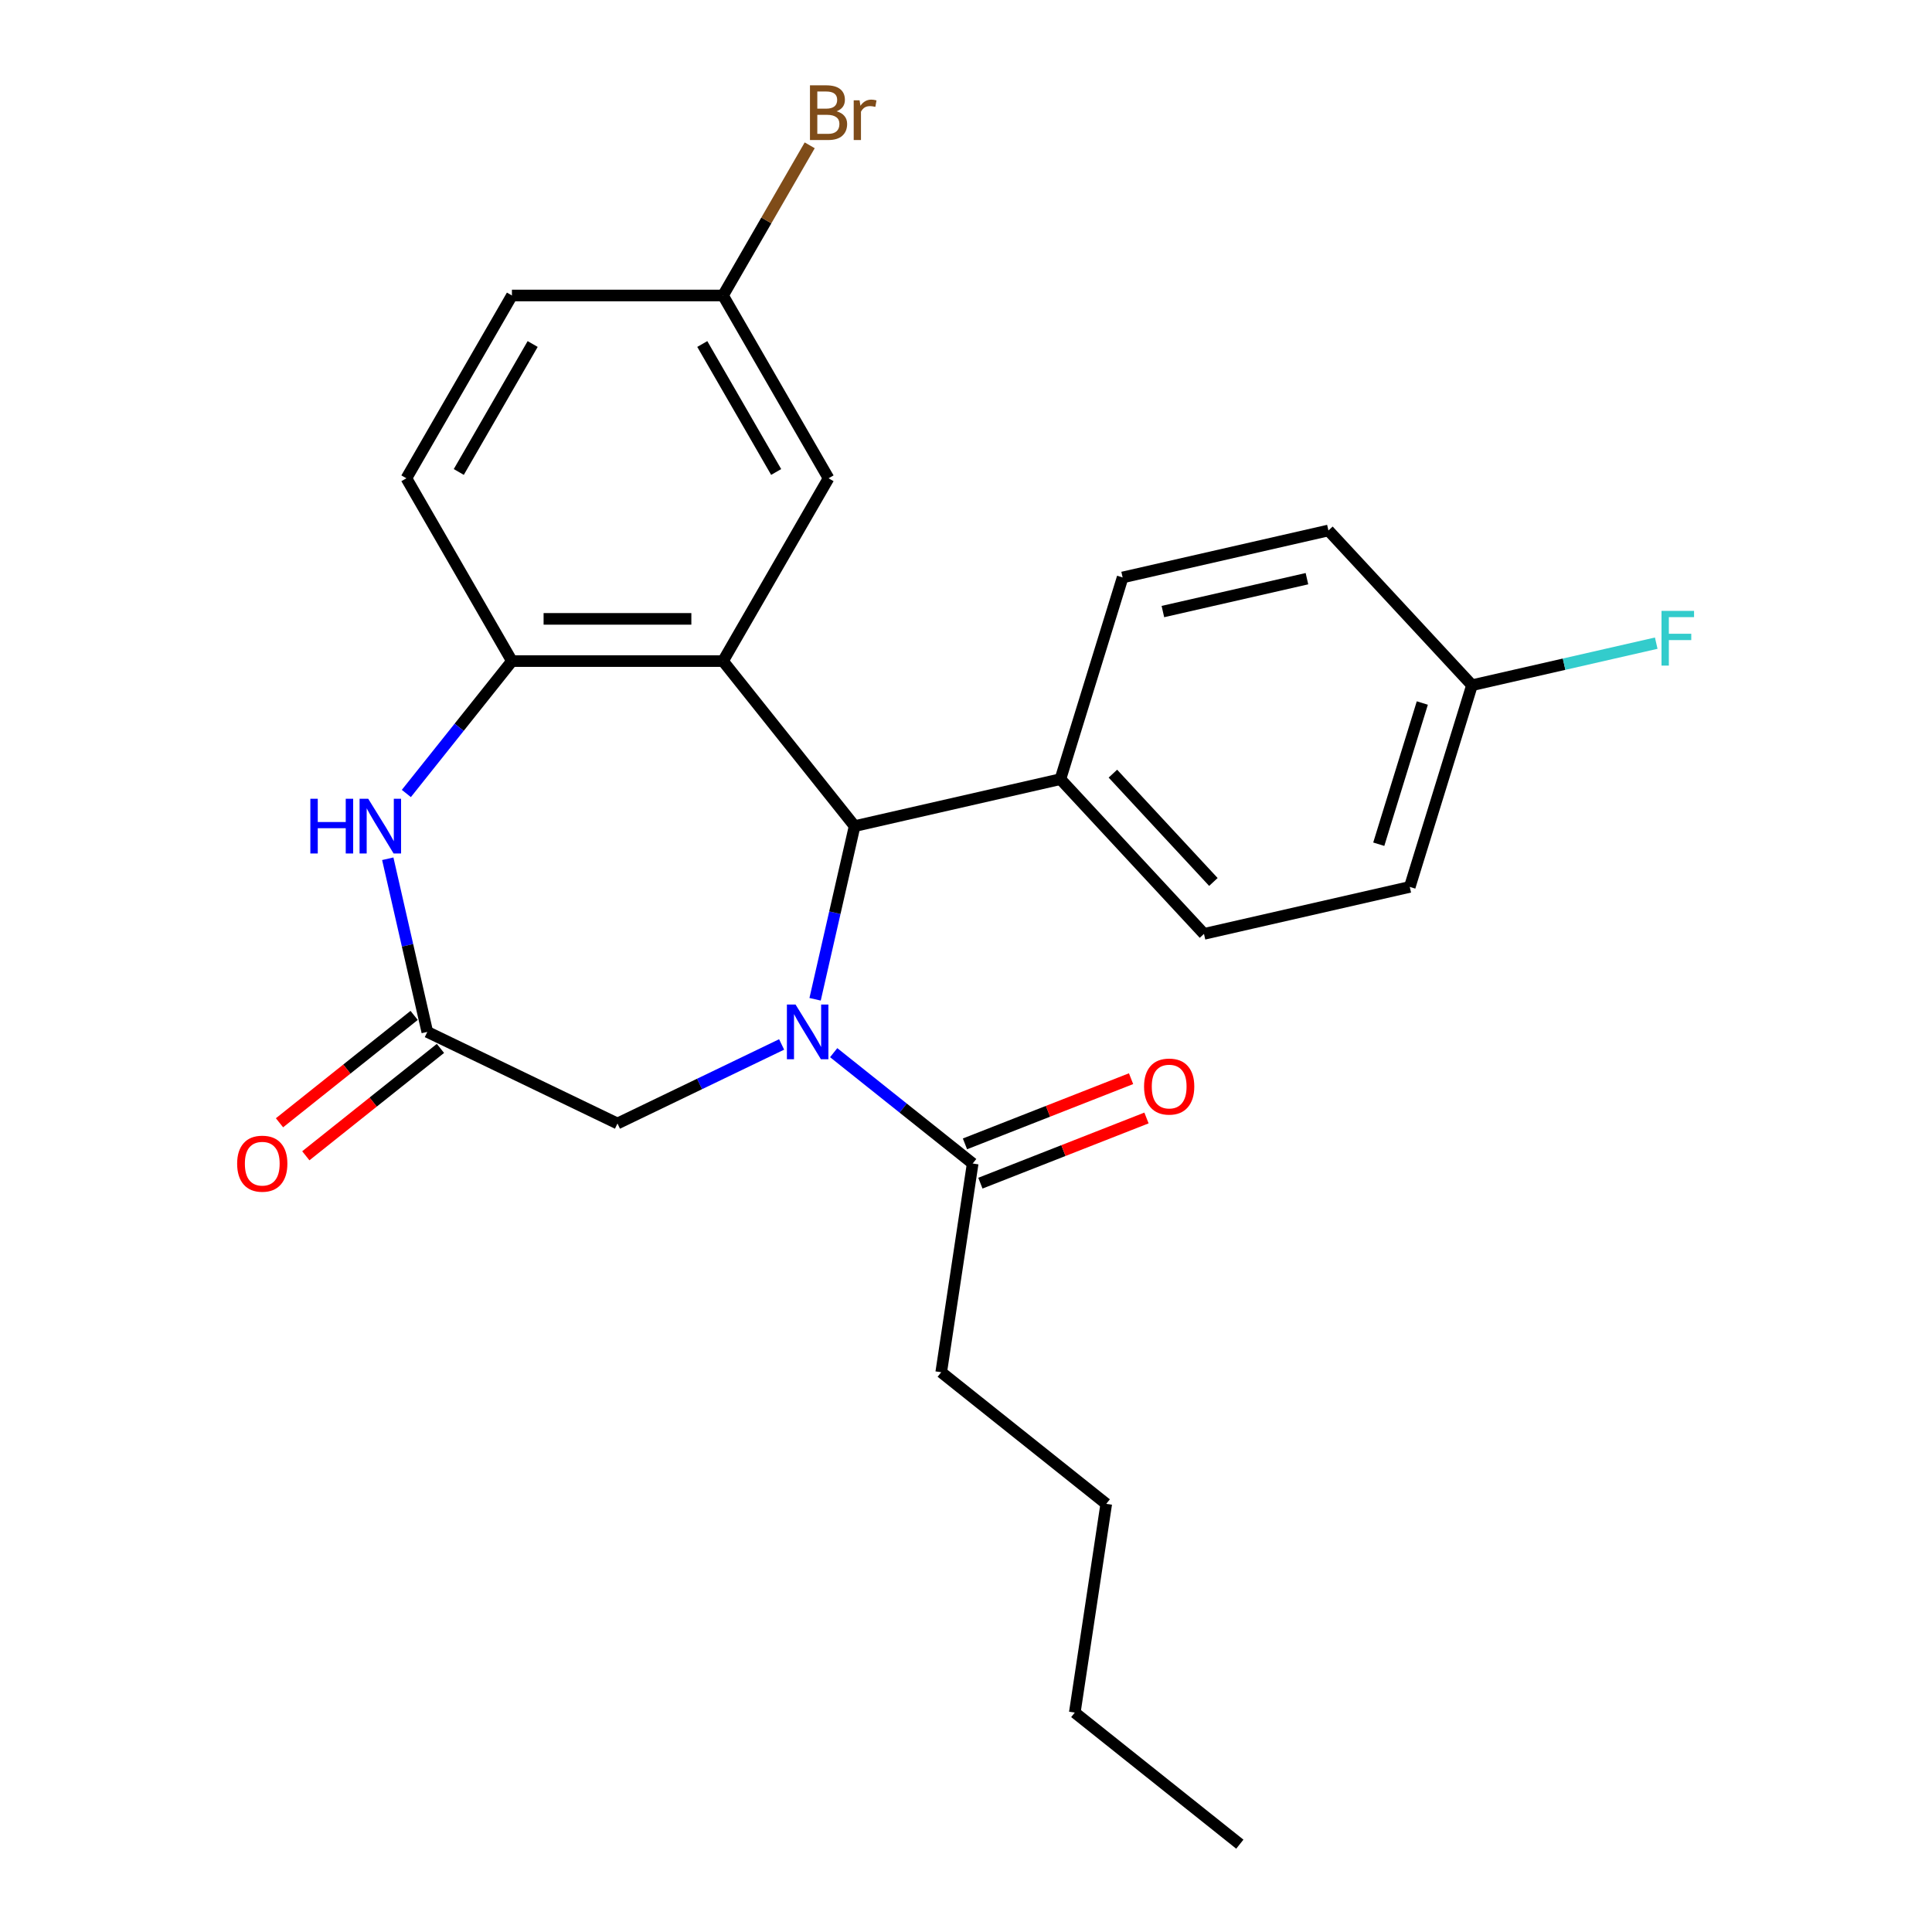 <?xml version='1.0' encoding='iso-8859-1'?>
<svg version='1.1' baseProfile='full'
              xmlns='http://www.w3.org/2000/svg'
                      xmlns:rdkit='http://www.rdkit.org/xml'
                      xmlns:xlink='http://www.w3.org/1999/xlink'
                  xml:space='preserve'
width='1000px' height='1000px' viewBox='0 0 1000 1000'>
<!-- END OF HEADER -->
<rect style='opacity:1.0;fill:#FFFFFF;stroke:none' width='1000' height='1000' x='0' y='0'> </rect>
<path class='bond-1' d='M 421.894,517.224 L 432.122,472.411' style='fill:none;fill-rule:evenodd;stroke:#0000FF;stroke-width:6px;stroke-linecap:butt;stroke-linejoin:miter;stroke-opacity:1' />
<path class='bond-1' d='M 432.122,472.411 L 442.35,427.599' style='fill:none;fill-rule:evenodd;stroke:#000000;stroke-width:6px;stroke-linecap:butt;stroke-linejoin:miter;stroke-opacity:1' />
<path class='bond-5' d='M 431.51,544.858 L 467.484,573.547' style='fill:none;fill-rule:evenodd;stroke:#0000FF;stroke-width:6px;stroke-linecap:butt;stroke-linejoin:miter;stroke-opacity:1' />
<path class='bond-5' d='M 467.484,573.547 L 503.458,602.235' style='fill:none;fill-rule:evenodd;stroke:#000000;stroke-width:6px;stroke-linecap:butt;stroke-linejoin:miter;stroke-opacity:1' />
<path class='bond-6' d='M 404.567,540.603 L 362.085,561.061' style='fill:none;fill-rule:evenodd;stroke:#0000FF;stroke-width:6px;stroke-linecap:butt;stroke-linejoin:miter;stroke-opacity:1' />
<path class='bond-6' d='M 362.085,561.061 L 319.603,581.52' style='fill:none;fill-rule:evenodd;stroke:#000000;stroke-width:6px;stroke-linecap:butt;stroke-linejoin:miter;stroke-opacity:1' />
<path class='bond-0' d='M 374.23,342.179 L 442.35,427.599' style='fill:none;fill-rule:evenodd;stroke:#000000;stroke-width:6px;stroke-linecap:butt;stroke-linejoin:miter;stroke-opacity:1' />
<path class='bond-2' d='M 374.23,342.179 L 264.975,342.179' style='fill:none;fill-rule:evenodd;stroke:#000000;stroke-width:6px;stroke-linecap:butt;stroke-linejoin:miter;stroke-opacity:1' />
<path class='bond-2' d='M 357.842,320.328 L 281.363,320.328' style='fill:none;fill-rule:evenodd;stroke:#000000;stroke-width:6px;stroke-linecap:butt;stroke-linejoin:miter;stroke-opacity:1' />
<path class='bond-7' d='M 374.23,342.179 L 428.858,247.561' style='fill:none;fill-rule:evenodd;stroke:#000000;stroke-width:6px;stroke-linecap:butt;stroke-linejoin:miter;stroke-opacity:1' />
<path class='bond-8' d='M 442.35,427.599 L 548.867,403.287' style='fill:none;fill-rule:evenodd;stroke:#000000;stroke-width:6px;stroke-linecap:butt;stroke-linejoin:miter;stroke-opacity:1' />
<path class='bond-11' d='M 264.975,342.179 L 210.347,247.561' style='fill:none;fill-rule:evenodd;stroke:#000000;stroke-width:6px;stroke-linecap:butt;stroke-linejoin:miter;stroke-opacity:1' />
<path class='bond-25' d='M 264.975,342.179 L 237.65,376.443' style='fill:none;fill-rule:evenodd;stroke:#000000;stroke-width:6px;stroke-linecap:butt;stroke-linejoin:miter;stroke-opacity:1' />
<path class='bond-25' d='M 237.65,376.443 L 210.325,410.707' style='fill:none;fill-rule:evenodd;stroke:#0000FF;stroke-width:6px;stroke-linecap:butt;stroke-linejoin:miter;stroke-opacity:1' />
<path class='bond-3' d='M 200.71,444.49 L 210.938,489.303' style='fill:none;fill-rule:evenodd;stroke:#0000FF;stroke-width:6px;stroke-linecap:butt;stroke-linejoin:miter;stroke-opacity:1' />
<path class='bond-3' d='M 210.938,489.303 L 221.167,534.115' style='fill:none;fill-rule:evenodd;stroke:#000000;stroke-width:6px;stroke-linecap:butt;stroke-linejoin:miter;stroke-opacity:1' />
<path class='bond-4' d='M 221.167,534.115 L 319.603,581.52' style='fill:none;fill-rule:evenodd;stroke:#000000;stroke-width:6px;stroke-linecap:butt;stroke-linejoin:miter;stroke-opacity:1' />
<path class='bond-9' d='M 214.355,525.573 L 179.51,553.361' style='fill:none;fill-rule:evenodd;stroke:#000000;stroke-width:6px;stroke-linecap:butt;stroke-linejoin:miter;stroke-opacity:1' />
<path class='bond-9' d='M 179.51,553.361 L 144.666,581.148' style='fill:none;fill-rule:evenodd;stroke:#FF0000;stroke-width:6px;stroke-linecap:butt;stroke-linejoin:miter;stroke-opacity:1' />
<path class='bond-9' d='M 227.979,542.657 L 193.134,570.444' style='fill:none;fill-rule:evenodd;stroke:#000000;stroke-width:6px;stroke-linecap:butt;stroke-linejoin:miter;stroke-opacity:1' />
<path class='bond-9' d='M 193.134,570.444 L 158.29,598.232' style='fill:none;fill-rule:evenodd;stroke:#FF0000;stroke-width:6px;stroke-linecap:butt;stroke-linejoin:miter;stroke-opacity:1' />
<path class='bond-10' d='M 507.45,612.405 L 550.435,595.535' style='fill:none;fill-rule:evenodd;stroke:#000000;stroke-width:6px;stroke-linecap:butt;stroke-linejoin:miter;stroke-opacity:1' />
<path class='bond-10' d='M 550.435,595.535 L 593.421,578.664' style='fill:none;fill-rule:evenodd;stroke:#FF0000;stroke-width:6px;stroke-linecap:butt;stroke-linejoin:miter;stroke-opacity:1' />
<path class='bond-10' d='M 499.466,592.065 L 542.452,575.194' style='fill:none;fill-rule:evenodd;stroke:#000000;stroke-width:6px;stroke-linecap:butt;stroke-linejoin:miter;stroke-opacity:1' />
<path class='bond-10' d='M 542.452,575.194 L 585.438,558.323' style='fill:none;fill-rule:evenodd;stroke:#FF0000;stroke-width:6px;stroke-linecap:butt;stroke-linejoin:miter;stroke-opacity:1' />
<path class='bond-21' d='M 503.458,602.235 L 487.174,710.27' style='fill:none;fill-rule:evenodd;stroke:#000000;stroke-width:6px;stroke-linecap:butt;stroke-linejoin:miter;stroke-opacity:1' />
<path class='bond-14' d='M 428.858,247.561 L 374.23,152.943' style='fill:none;fill-rule:evenodd;stroke:#000000;stroke-width:6px;stroke-linecap:butt;stroke-linejoin:miter;stroke-opacity:1' />
<path class='bond-14' d='M 401.74,244.294 L 363.501,178.061' style='fill:none;fill-rule:evenodd;stroke:#000000;stroke-width:6px;stroke-linecap:butt;stroke-linejoin:miter;stroke-opacity:1' />
<path class='bond-12' d='M 548.867,403.287 L 623.179,483.377' style='fill:none;fill-rule:evenodd;stroke:#000000;stroke-width:6px;stroke-linecap:butt;stroke-linejoin:miter;stroke-opacity:1' />
<path class='bond-12' d='M 576.031,400.438 L 628.05,456.501' style='fill:none;fill-rule:evenodd;stroke:#000000;stroke-width:6px;stroke-linecap:butt;stroke-linejoin:miter;stroke-opacity:1' />
<path class='bond-13' d='M 548.867,403.287 L 581.07,298.885' style='fill:none;fill-rule:evenodd;stroke:#000000;stroke-width:6px;stroke-linecap:butt;stroke-linejoin:miter;stroke-opacity:1' />
<path class='bond-27' d='M 210.347,247.561 L 264.975,152.943' style='fill:none;fill-rule:evenodd;stroke:#000000;stroke-width:6px;stroke-linecap:butt;stroke-linejoin:miter;stroke-opacity:1' />
<path class='bond-27' d='M 237.465,244.294 L 275.704,178.061' style='fill:none;fill-rule:evenodd;stroke:#000000;stroke-width:6px;stroke-linecap:butt;stroke-linejoin:miter;stroke-opacity:1' />
<path class='bond-17' d='M 623.179,483.377 L 729.696,459.066' style='fill:none;fill-rule:evenodd;stroke:#000000;stroke-width:6px;stroke-linecap:butt;stroke-linejoin:miter;stroke-opacity:1' />
<path class='bond-18' d='M 581.07,298.885 L 687.587,274.574' style='fill:none;fill-rule:evenodd;stroke:#000000;stroke-width:6px;stroke-linecap:butt;stroke-linejoin:miter;stroke-opacity:1' />
<path class='bond-18' d='M 601.91,316.542 L 676.472,299.524' style='fill:none;fill-rule:evenodd;stroke:#000000;stroke-width:6px;stroke-linecap:butt;stroke-linejoin:miter;stroke-opacity:1' />
<path class='bond-16' d='M 374.23,152.943 L 264.975,152.943' style='fill:none;fill-rule:evenodd;stroke:#000000;stroke-width:6px;stroke-linecap:butt;stroke-linejoin:miter;stroke-opacity:1' />
<path class='bond-19' d='M 374.23,152.943 L 396.668,114.08' style='fill:none;fill-rule:evenodd;stroke:#000000;stroke-width:6px;stroke-linecap:butt;stroke-linejoin:miter;stroke-opacity:1' />
<path class='bond-19' d='M 396.668,114.08 L 419.106,75.216' style='fill:none;fill-rule:evenodd;stroke:#7F4C19;stroke-width:6px;stroke-linecap:butt;stroke-linejoin:miter;stroke-opacity:1' />
<path class='bond-15' d='M 761.899,354.664 L 687.587,274.574' style='fill:none;fill-rule:evenodd;stroke:#000000;stroke-width:6px;stroke-linecap:butt;stroke-linejoin:miter;stroke-opacity:1' />
<path class='bond-20' d='M 761.899,354.664 L 809.582,343.781' style='fill:none;fill-rule:evenodd;stroke:#000000;stroke-width:6px;stroke-linecap:butt;stroke-linejoin:miter;stroke-opacity:1' />
<path class='bond-20' d='M 809.582,343.781 L 857.264,332.897' style='fill:none;fill-rule:evenodd;stroke:#33CCCC;stroke-width:6px;stroke-linecap:butt;stroke-linejoin:miter;stroke-opacity:1' />
<path class='bond-26' d='M 761.899,354.664 L 729.696,459.066' style='fill:none;fill-rule:evenodd;stroke:#000000;stroke-width:6px;stroke-linecap:butt;stroke-linejoin:miter;stroke-opacity:1' />
<path class='bond-26' d='M 736.188,363.883 L 713.646,436.965' style='fill:none;fill-rule:evenodd;stroke:#000000;stroke-width:6px;stroke-linecap:butt;stroke-linejoin:miter;stroke-opacity:1' />
<path class='bond-22' d='M 487.174,710.27 L 572.594,778.39' style='fill:none;fill-rule:evenodd;stroke:#000000;stroke-width:6px;stroke-linecap:butt;stroke-linejoin:miter;stroke-opacity:1' />
<path class='bond-23' d='M 572.594,778.39 L 556.31,886.426' style='fill:none;fill-rule:evenodd;stroke:#000000;stroke-width:6px;stroke-linecap:butt;stroke-linejoin:miter;stroke-opacity:1' />
<path class='bond-24' d='M 556.31,886.426 L 641.73,954.545' style='fill:none;fill-rule:evenodd;stroke:#000000;stroke-width:6px;stroke-linecap:butt;stroke-linejoin:miter;stroke-opacity:1' />
<path  class='atom-0' d='M 411.778 519.955
L 421.058 534.955
Q 421.978 536.435, 423.458 539.115
Q 424.938 541.795, 425.018 541.955
L 425.018 519.955
L 428.778 519.955
L 428.778 548.275
L 424.898 548.275
L 414.938 531.875
Q 413.778 529.955, 412.538 527.755
Q 411.338 525.555, 410.978 524.875
L 410.978 548.275
L 407.298 548.275
L 407.298 519.955
L 411.778 519.955
' fill='#0000FF'/>
<path  class='atom-4' d='M 160.635 413.439
L 164.475 413.439
L 164.475 425.479
L 178.955 425.479
L 178.955 413.439
L 182.795 413.439
L 182.795 441.759
L 178.955 441.759
L 178.955 428.679
L 164.475 428.679
L 164.475 441.759
L 160.635 441.759
L 160.635 413.439
' fill='#0000FF'/>
<path  class='atom-4' d='M 190.595 413.439
L 199.875 428.439
Q 200.795 429.919, 202.275 432.599
Q 203.755 435.279, 203.835 435.439
L 203.835 413.439
L 207.595 413.439
L 207.595 441.759
L 203.715 441.759
L 193.755 425.359
Q 192.595 423.439, 191.355 421.239
Q 190.155 419.039, 189.795 418.359
L 189.795 441.759
L 186.115 441.759
L 186.115 413.439
L 190.595 413.439
' fill='#0000FF'/>
<path  class='atom-10' d='M 122.747 602.315
Q 122.747 595.515, 126.107 591.715
Q 129.467 587.915, 135.747 587.915
Q 142.027 587.915, 145.387 591.715
Q 148.747 595.515, 148.747 602.315
Q 148.747 609.195, 145.347 613.115
Q 141.947 616.995, 135.747 616.995
Q 129.507 616.995, 126.107 613.115
Q 122.747 609.235, 122.747 602.315
M 135.747 613.795
Q 140.067 613.795, 142.387 610.915
Q 144.747 607.995, 144.747 602.315
Q 144.747 596.755, 142.387 593.955
Q 140.067 591.115, 135.747 591.115
Q 131.427 591.115, 129.067 593.915
Q 126.747 596.715, 126.747 602.315
Q 126.747 608.035, 129.067 610.915
Q 131.427 613.795, 135.747 613.795
' fill='#FF0000'/>
<path  class='atom-11' d='M 592.161 562.399
Q 592.161 555.599, 595.521 551.799
Q 598.881 547.999, 605.161 547.999
Q 611.441 547.999, 614.801 551.799
Q 618.161 555.599, 618.161 562.399
Q 618.161 569.279, 614.761 573.199
Q 611.361 577.079, 605.161 577.079
Q 598.921 577.079, 595.521 573.199
Q 592.161 569.319, 592.161 562.399
M 605.161 573.879
Q 609.481 573.879, 611.801 570.999
Q 614.161 568.079, 614.161 562.399
Q 614.161 556.839, 611.801 554.039
Q 609.481 551.199, 605.161 551.199
Q 600.841 551.199, 598.481 553.999
Q 596.161 556.799, 596.161 562.399
Q 596.161 568.119, 598.481 570.999
Q 600.841 573.879, 605.161 573.879
' fill='#FF0000'/>
<path  class='atom-20' d='M 432.998 57.605
Q 435.718 58.365, 437.078 60.045
Q 438.478 61.685, 438.478 64.125
Q 438.478 68.045, 435.958 70.285
Q 433.478 72.485, 428.758 72.485
L 419.238 72.485
L 419.238 44.165
L 427.598 44.165
Q 432.438 44.165, 434.878 46.125
Q 437.318 48.085, 437.318 51.685
Q 437.318 55.965, 432.998 57.605
M 423.038 47.365
L 423.038 56.245
L 427.598 56.245
Q 430.398 56.245, 431.838 55.125
Q 433.318 53.965, 433.318 51.685
Q 433.318 47.365, 427.598 47.365
L 423.038 47.365
M 428.758 69.285
Q 431.518 69.285, 432.998 67.965
Q 434.478 66.645, 434.478 64.125
Q 434.478 61.805, 432.838 60.645
Q 431.238 59.445, 428.158 59.445
L 423.038 59.445
L 423.038 69.285
L 428.758 69.285
' fill='#7F4C19'/>
<path  class='atom-20' d='M 444.918 51.925
L 445.358 54.765
Q 447.518 51.565, 451.038 51.565
Q 452.158 51.565, 453.678 51.965
L 453.078 55.325
Q 451.358 54.925, 450.398 54.925
Q 448.718 54.925, 447.598 55.605
Q 446.518 56.245, 445.638 57.805
L 445.638 72.485
L 441.878 72.485
L 441.878 51.925
L 444.918 51.925
' fill='#7F4C19'/>
<path  class='atom-21' d='M 859.996 316.192
L 876.836 316.192
L 876.836 319.432
L 863.796 319.432
L 863.796 328.032
L 875.396 328.032
L 875.396 331.312
L 863.796 331.312
L 863.796 344.512
L 859.996 344.512
L 859.996 316.192
' fill='#33CCCC'/>
</svg>
